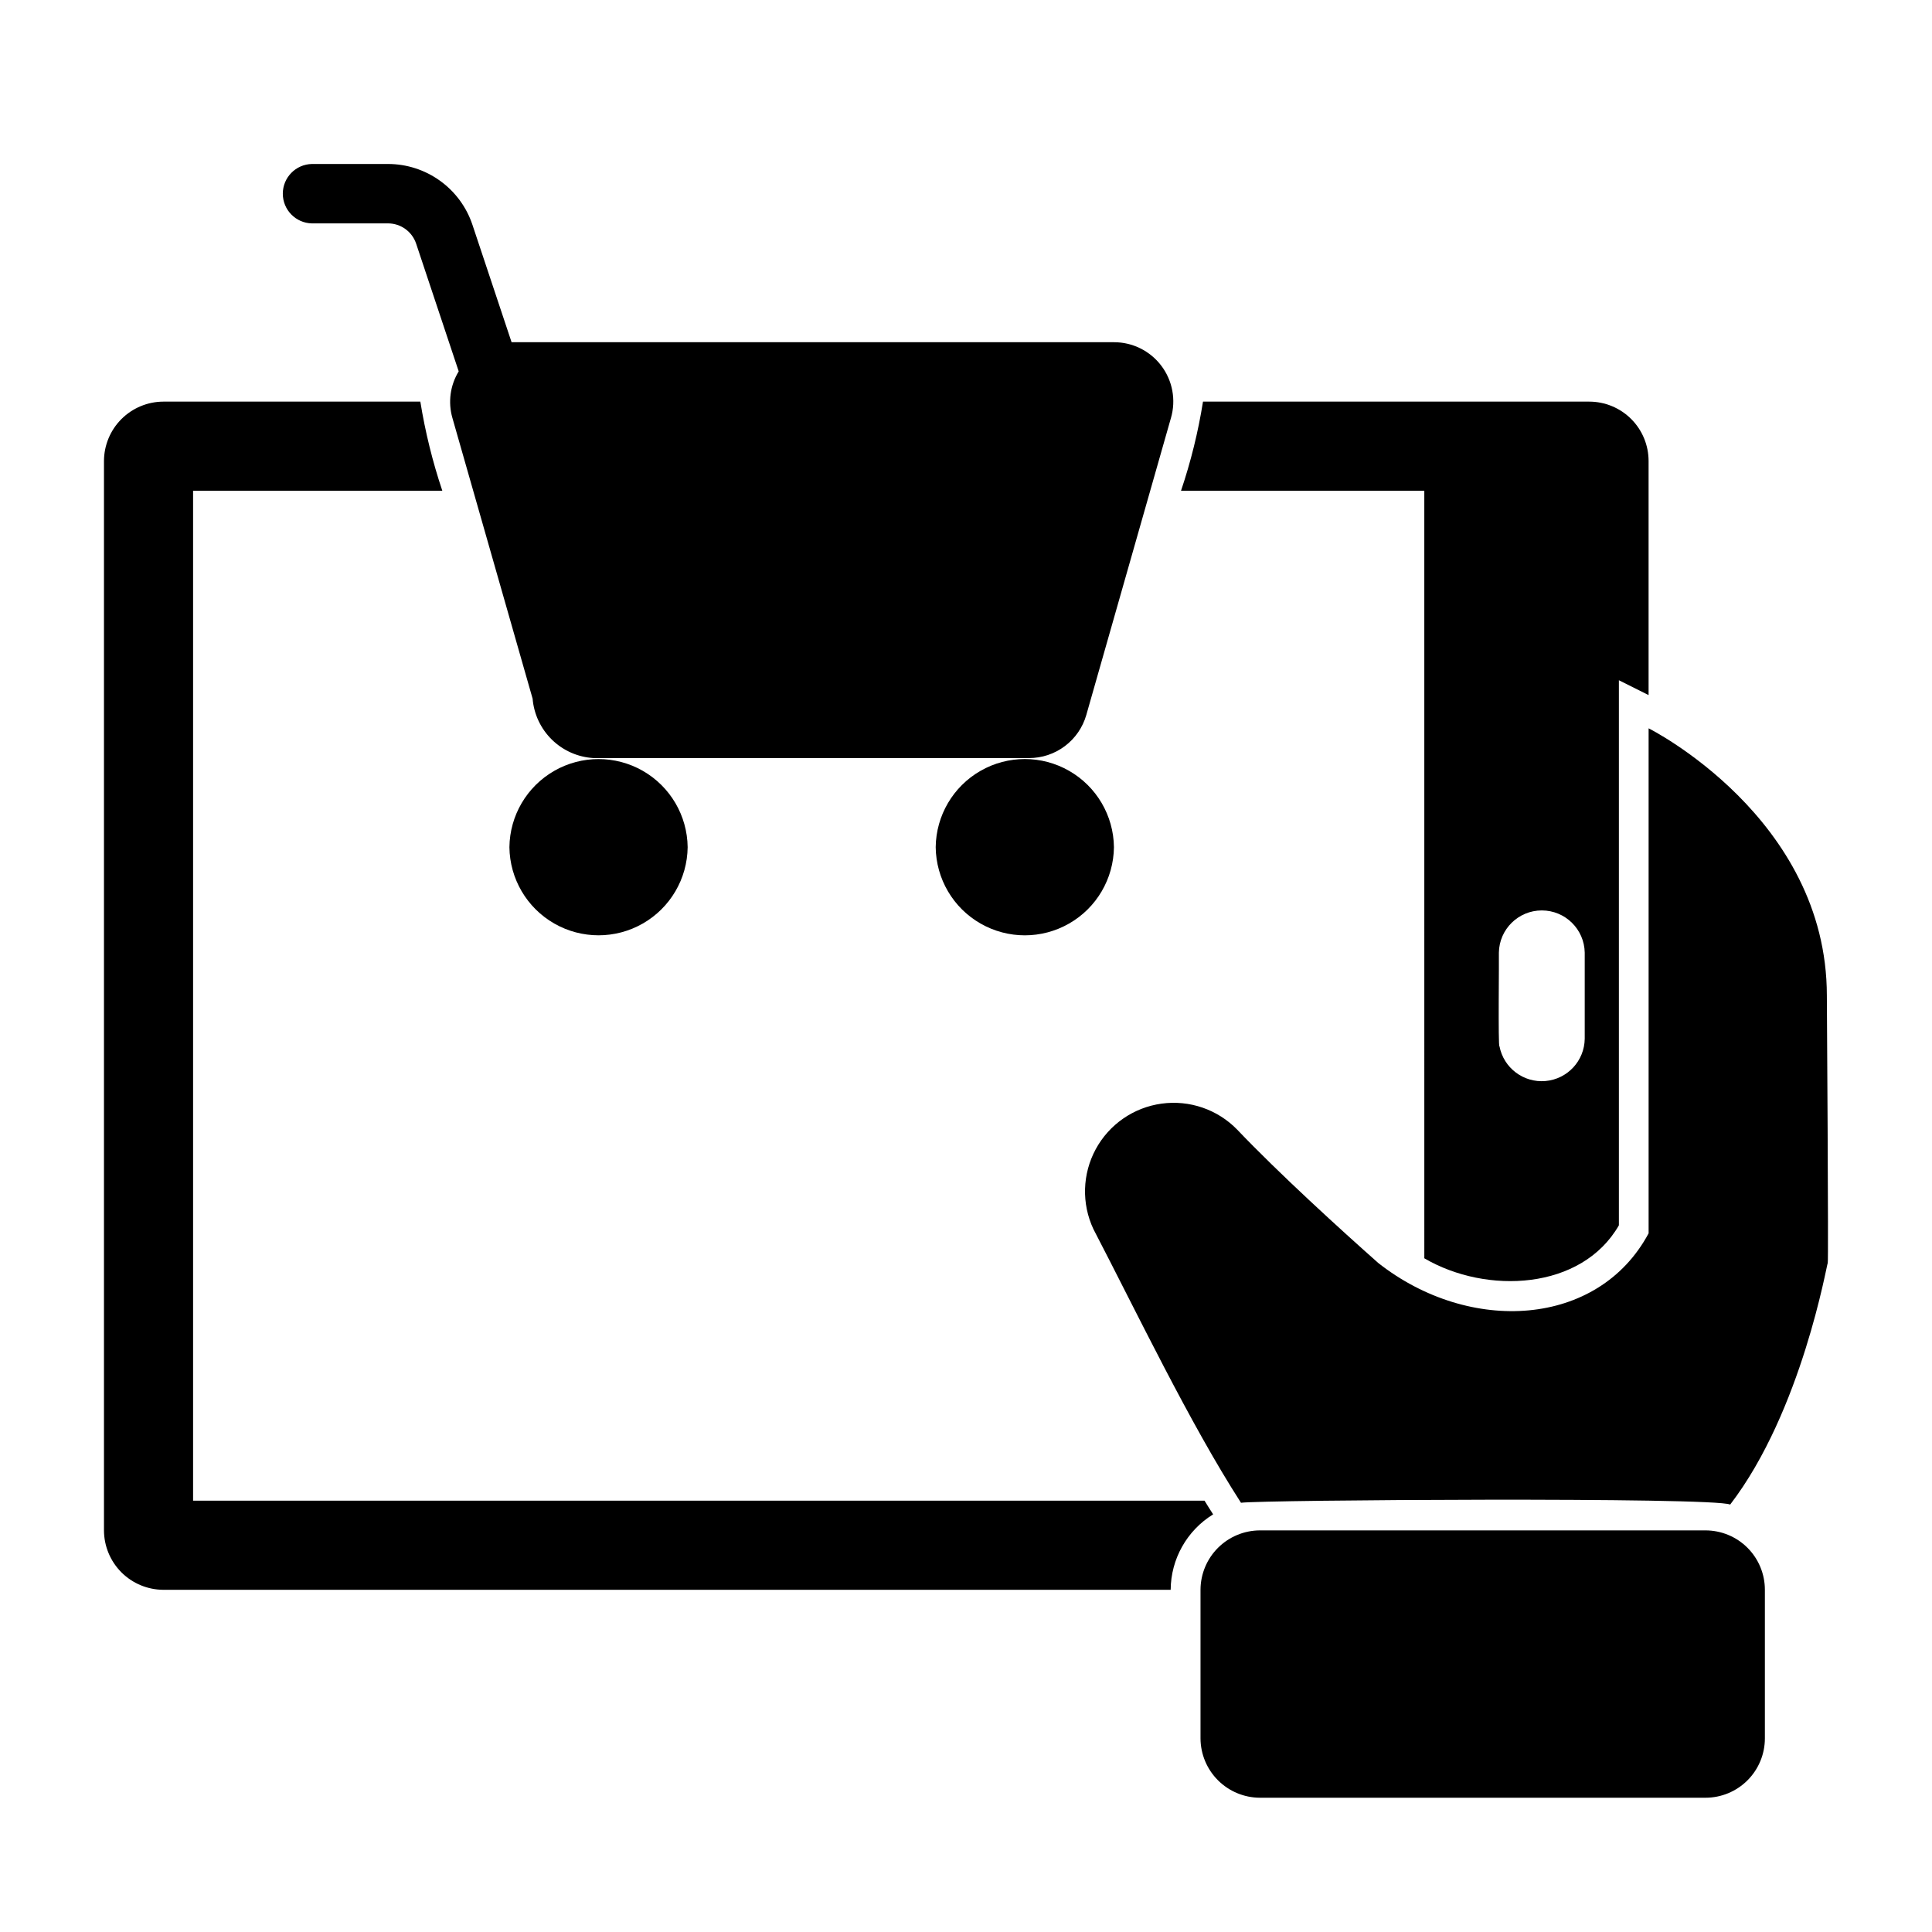 <?xml version="1.0" encoding="UTF-8"?>
<!-- Uploaded to: SVG Repo, www.svgrepo.com, Generator: SVG Repo Mixer Tools -->
<svg fill="#000000" width="800px" height="800px" version="1.1" viewBox="144 144 512 512" xmlns="http://www.w3.org/2000/svg">
 <g>
  <path d="m226.67 203.2h20.141c3.391-0.004 6.402 2.164 7.473 5.379l11.277 33.836c-2.262 3.699-2.867 8.18-1.668 12.344l21.254 74.391c0.344 4.129 2.168 7.992 5.133 10.887 2.965 2.891 6.871 4.617 11.008 4.859h115.4c3.43 0.008 6.766-1.105 9.508-3.164 2.742-2.059 4.738-4.957 5.684-8.25l22.434-78.719 0.004-0.004c1.375-4.746 0.434-9.863-2.539-13.812-2.973-3.949-7.633-6.269-12.574-6.258h-159.63l-10.363-31.09c-1.562-4.703-4.57-8.793-8.594-11.691-4.019-2.898-8.852-4.457-13.809-4.453h-20.141c-4.289 0.086-7.719 3.586-7.719 7.871 0 4.289 3.43 7.789 7.719 7.875z"/>
  <path d="m279 368.51c0.094 8.375 4.617 16.074 11.887 20.234 7.266 4.16 16.195 4.16 23.461 0 7.269-4.16 11.793-11.859 11.887-20.23-0.094-8.375-4.617-16.074-11.883-20.234-7.269-4.16-16.195-4.16-23.465 0s-11.789 11.859-11.887 20.23z"/>
  <path d="m391.97 368.51c0.094 8.379 4.613 16.078 11.883 20.238 7.269 4.164 16.199 4.164 23.469 0 7.269-4.16 11.789-11.859 11.883-20.234-0.094-8.375-4.613-16.078-11.883-20.238-7.269-4.164-16.199-4.164-23.469 0-7.269 4.16-11.789 11.859-11.883 20.234z"/>
  <path d="m580.9 337.02v133.82c-13.34 24.902-47.41 26.918-71.637 7.871-9.707-8.59-26.297-23.688-37.391-35.344-5.207-5.356-12.652-7.914-20.055-6.891-7.398 1.02-13.871 5.5-17.434 12.066-3.562 6.566-3.789 14.434-0.613 21.195 11.422 21.957 25.445 51.316 39.105 72.512 5.293-0.766 125.09-1.547 129.64 0.477 19.039-24.832 25.641-64.016 25.855-64.016 0.234 0-0.234-70.848-0.234-70.848-0.004-47.234-47.234-70.848-47.234-70.848z"/>
  <path d="m595.97 549.57h-118.08c-4.172 0.012-8.168 1.676-11.117 4.625-2.953 2.949-4.613 6.949-4.625 11.121v39.359c0.012 4.172 1.676 8.168 4.625 11.117 2.949 2.949 6.945 4.613 11.117 4.625h118.08c4.176 0.004 8.18-1.656 11.133-4.609 2.953-2.953 4.613-6.957 4.609-11.133v-39.359c0.004-4.176-1.656-8.184-4.609-11.137s-6.957-4.609-11.133-4.609z"/>
  <path d="m463.21 541.7h-268.04v-267.65h66.047c-2.582-7.699-4.531-15.598-5.824-23.617h-68.094c-4.172 0.012-8.168 1.676-11.121 4.625-2.949 2.949-4.609 6.949-4.625 11.121v283.39c0.016 4.172 1.676 8.168 4.625 11.121 2.953 2.949 6.949 4.609 11.121 4.625h266.94c0.051-8.164 4.305-15.719 11.254-19.996-0.785-1.18-1.492-2.363-2.281-3.621z"/>
  <path d="m521.46 477.46c16.523 9.672 41.699 8.441 51.562-8.738v-144.45l7.871 3.938v-62.031c0-4.176-1.656-8.184-4.609-11.137-2.953-2.953-6.961-4.609-11.137-4.609h-102.34c-1.277 8.023-3.227 15.922-5.824 23.617h64.473zm19.758-81.004c0.105-6.207 5.168-11.184 11.375-11.184 6.207 0 11.27 4.977 11.375 11.184v22.828c-0.078 5.852-4.578 10.691-10.406 11.199s-11.098-3.481-12.188-9.23c-0.391 0.629-0.078-24.324-0.156-24.797z"/>
 </g>
</svg>